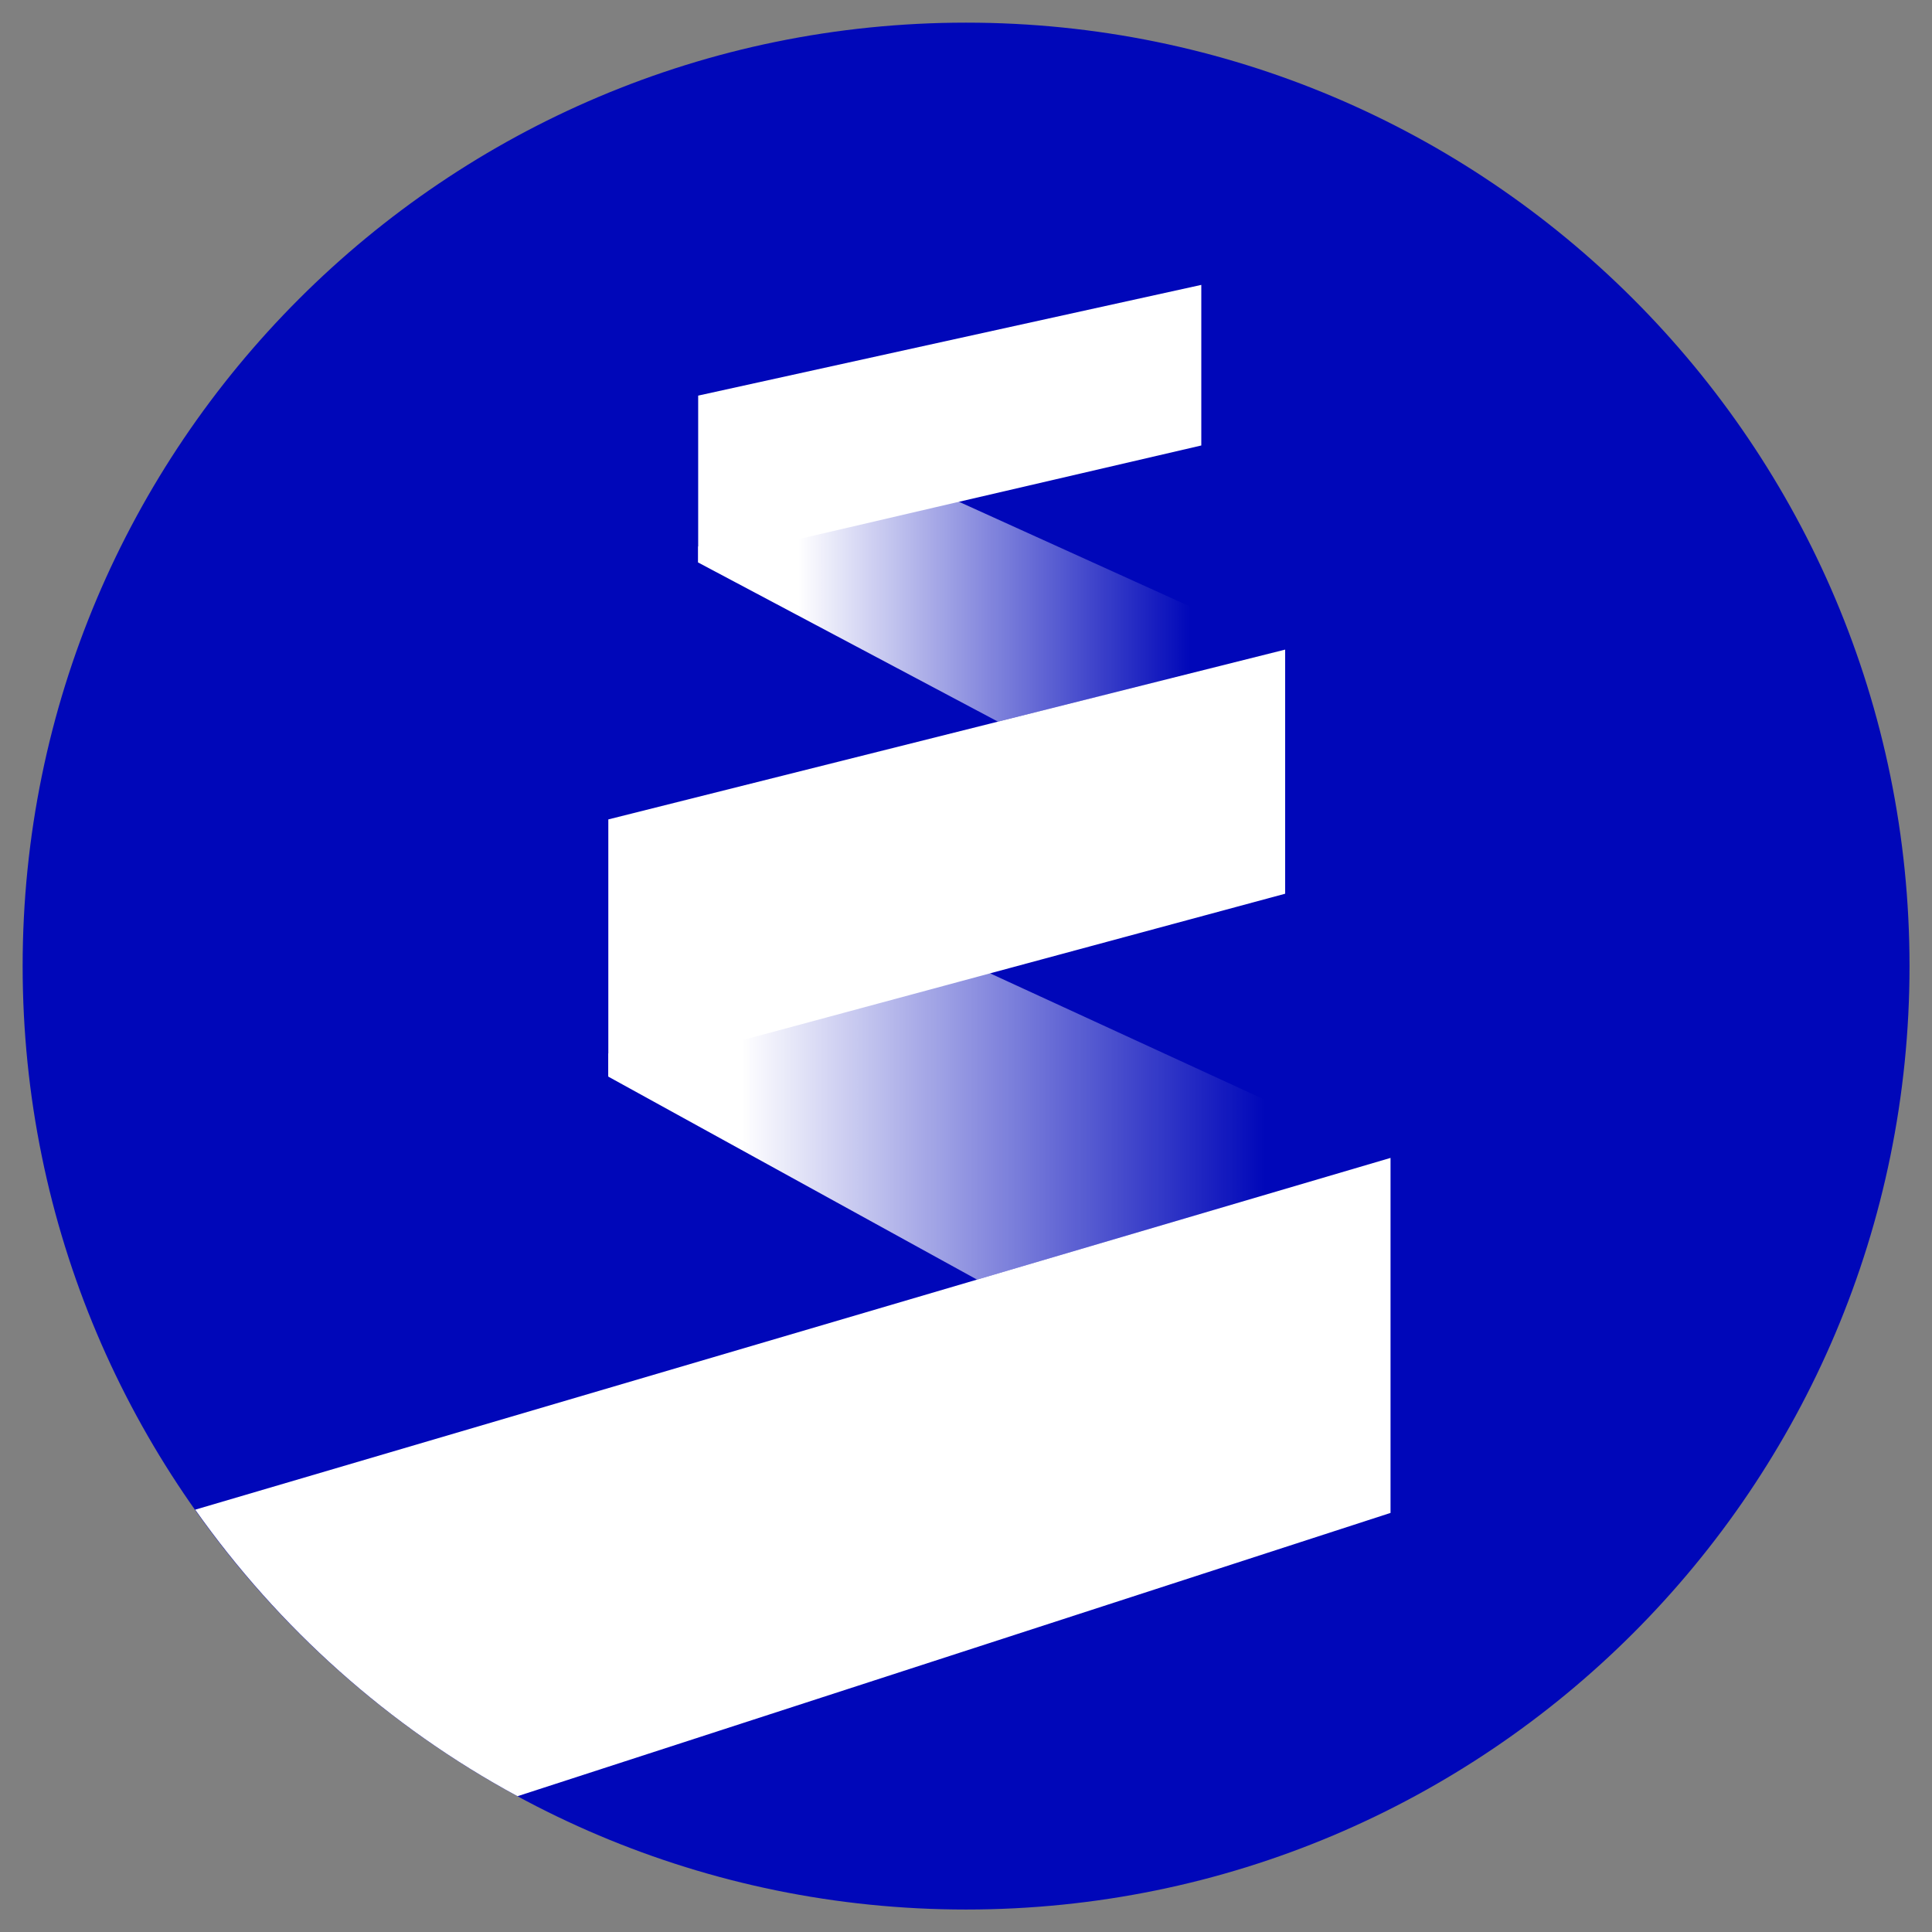 <svg width="512" height="512" viewBox="0 0 512 512" fill="none" xmlns="http://www.w3.org/2000/svg">
<rect x="0" y="0" width="512" height="512" fill="#808080" stroke="none"/>
<g clip-path="url(#clip0_475_756)">
<path d="M256.021 506.043C394.104 506.043 506.043 394.104 506.043 256.021C506.043 117.938 394.104 6 256.021 6C117.938 6 6 117.938 6 256.021C6 394.104 117.938 506.043 256.021 506.043Z" fill="#0007B9"/>
<path d="M340.579 172.153L248.001 130.197L185.024 144.825V149.073L264.475 191.243L340.579 172.153Z" fill="url(#paint0_linear_475_756)"/>
<path d="M368.504 306.771L254.09 254.133L161.211 279.187V285.321L258.937 339.118L368.504 306.857V306.771Z" fill="url(#paint1_linear_475_756)"/>
<path d="M185.024 149.073L248.001 134.401L318.357 118.056V75.499L185.024 104.843V149.073Z" fill="white"/>
<path d="M340.576 172.152L264.471 191.242L161.211 217.154V285.236L254.09 260.183L340.576 236.845V172.152Z" fill="white"/>
<path d="M51.732 400.079C73.911 431.482 103.126 457.608 137.146 476.012L368.506 400.937V306.857L258.896 339.118L51.732 400.079Z" fill="white"/>
</g>
<defs>
<linearGradient id="paint0_linear_475_756" x1="185.024" y1="160.741" x2="340.579" y2="160.741" gradientUnits="userSpaceOnUse">
<stop offset="0.17" stop-color="white"/>
<stop offset="0.84" stop-color="white" stop-opacity="0"/>
</linearGradient>
<linearGradient id="paint1_linear_475_756" x1="161.211" y1="296.604" x2="368.504" y2="296.604" gradientUnits="userSpaceOnUse">
<stop offset="0.17" stop-color="white"/>
<stop offset="0.84" stop-color="white" stop-opacity="0"/>
</linearGradient>
<clipPath id="clip0_475_756">
<rect width="500" height="500" fill="white" transform="translate(6 6)"/>
</clipPath>
</defs>
</svg>
